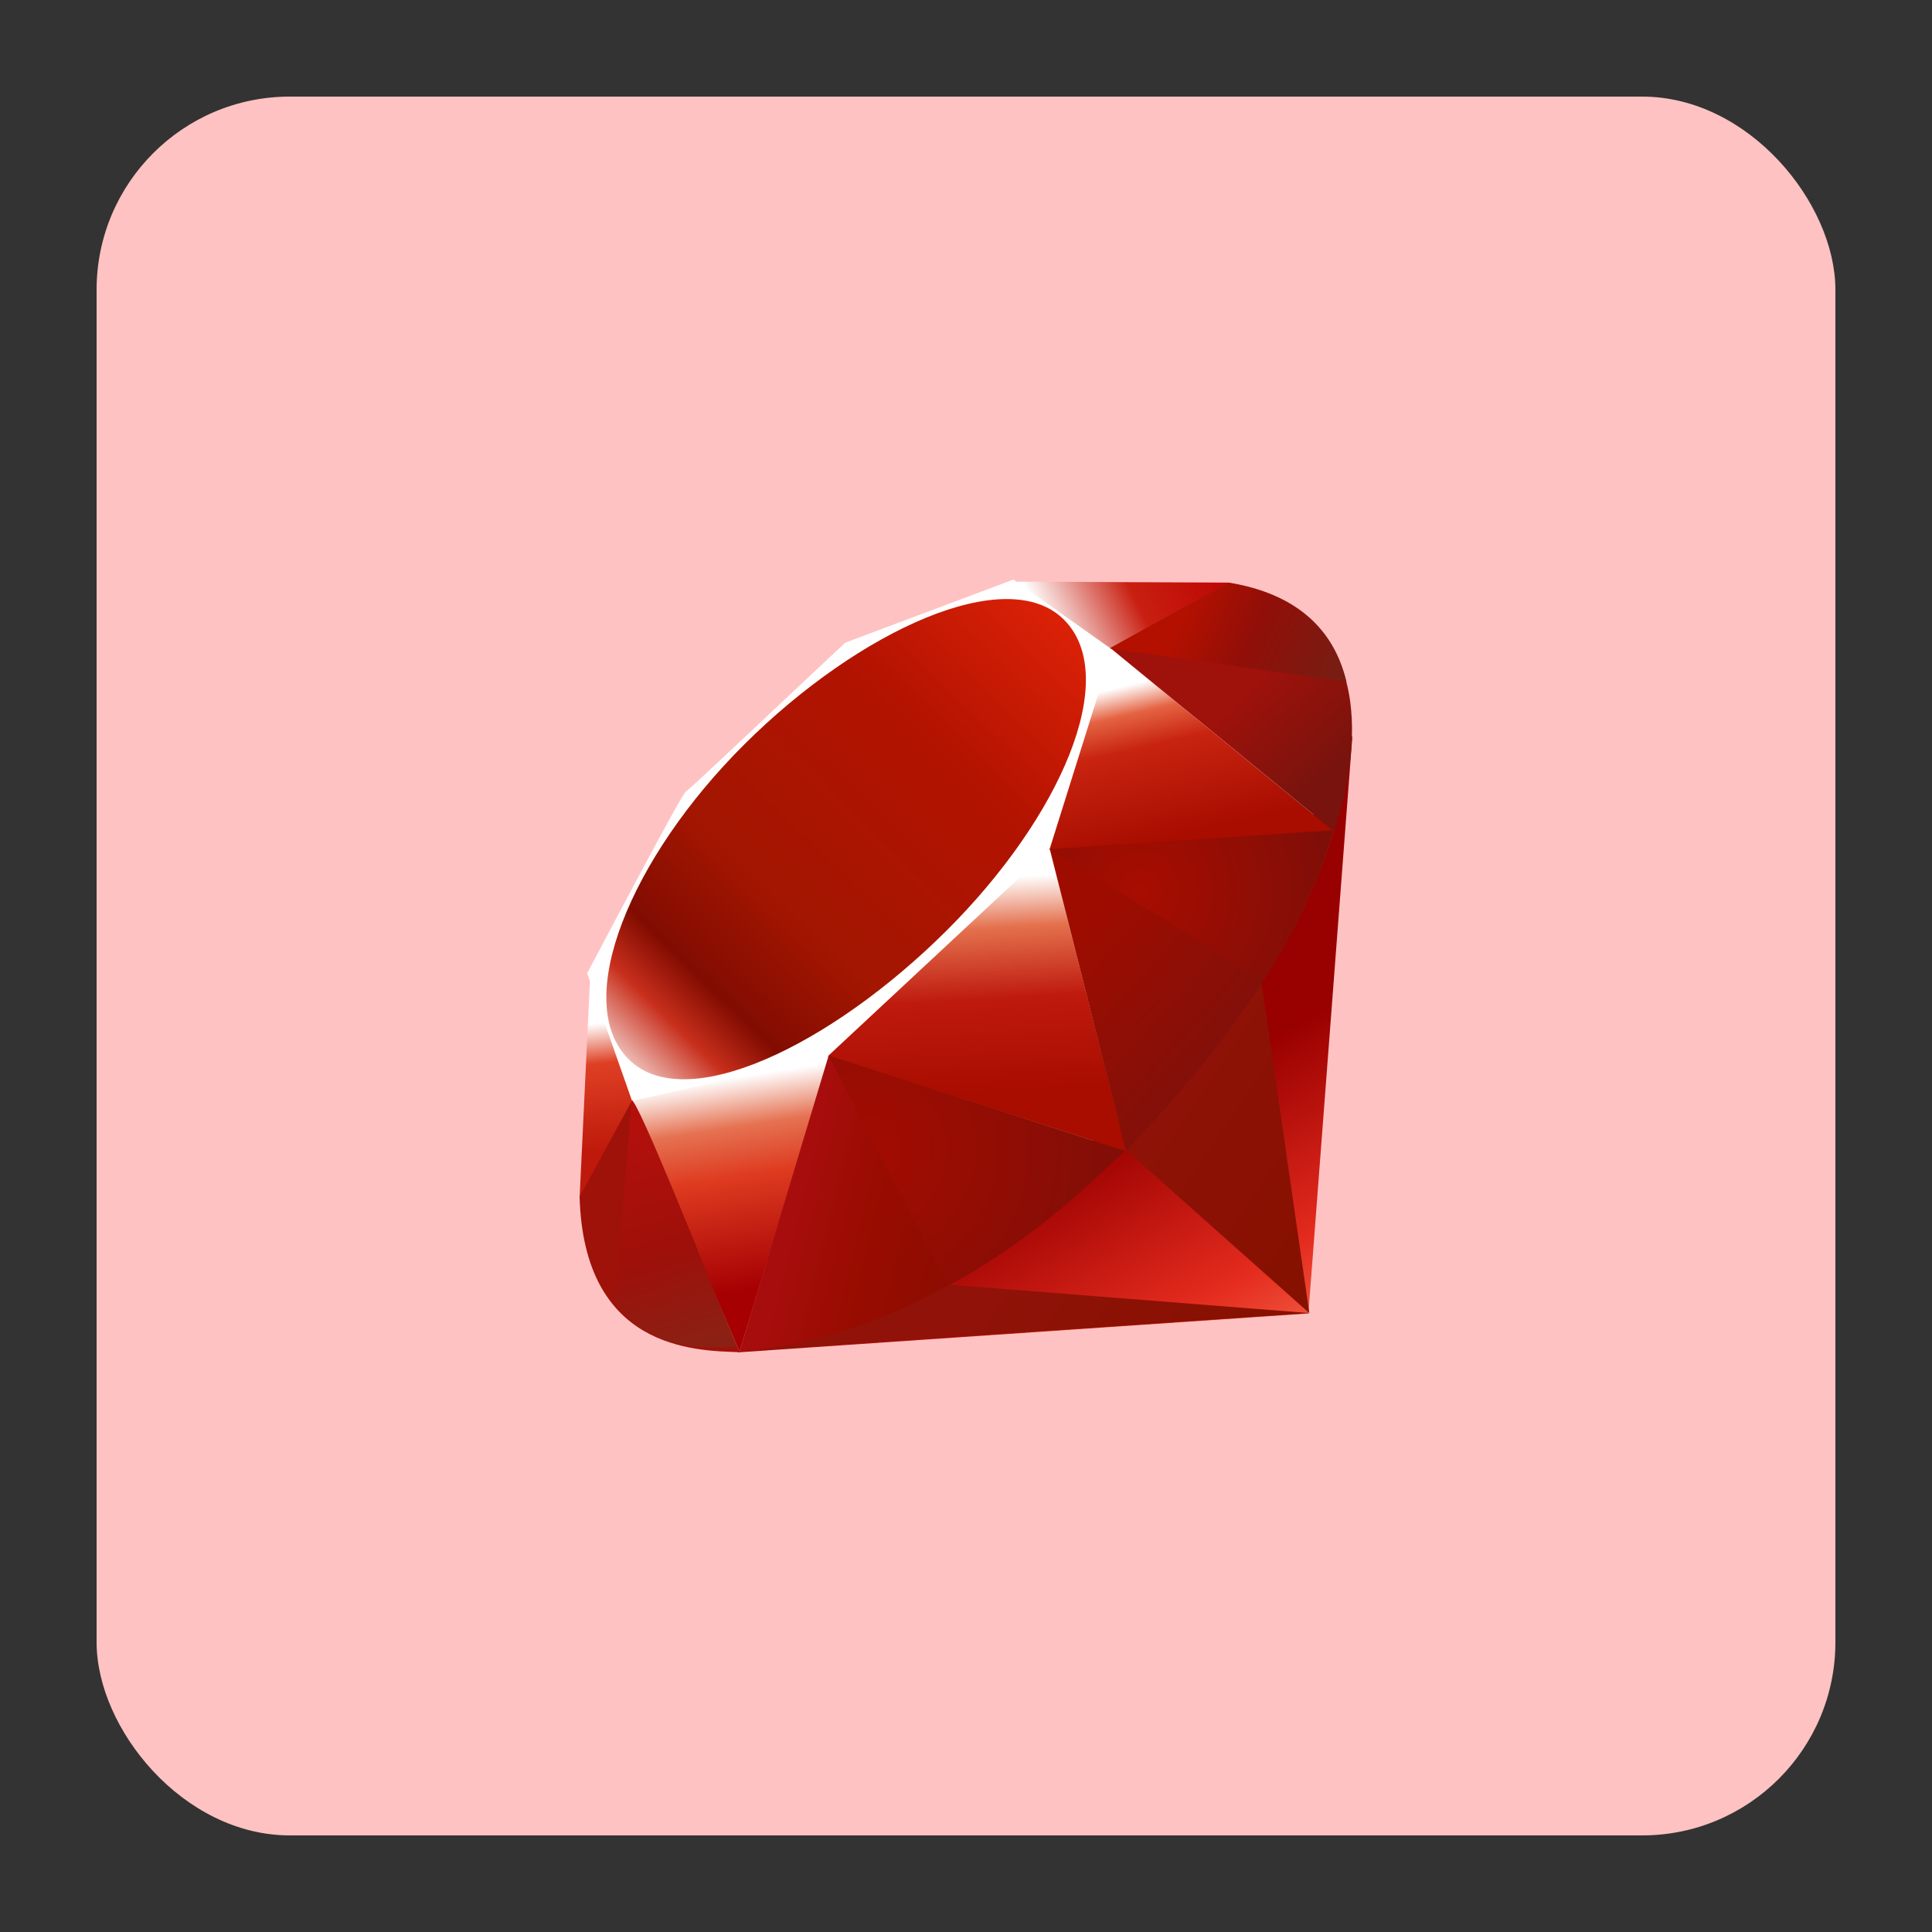<?xml version="1.0" encoding="utf-8"?>
<svg xmlns="http://www.w3.org/2000/svg" fill="none" height="80" width="80">
  <rect width="100%" height="100%" fill="#333333" stroke="none"/>
  <rect fill="#FFC2C2" height="72" rx="8" width="72" x="4" y="4"/>
  <g clip-path="url(#a)" clip-rule="evenodd" fill-rule="evenodd">
    <path d="M48.792 45.121 30.522 56l23.656-1.61L56 30.47z" fill="url(#b)"/>
    <path d="M54.217 54.374 52.184 40.3l-5.539 7.334z" fill="url(#c)"/>
    <path d="M54.244 54.374 39.348 53.2l-8.747 2.768z" fill="url(#d)"/>
    <path d="m30.622 55.973 3.721-12.225-8.189 1.756z" fill="url(#e)"/>
    <path d="M46.644 47.675 43.22 34.226l-9.8 9.21z" fill="url(#f)"/>
    <path d="m55.223 34.416-9.262-7.587-2.58 8.362z" fill="url(#g)"/>
    <path d="m50.891 24.125-5.447 3.019-3.437-3.06z" fill="url(#h)"/>
    <path d="m24 49.604 2.282-4.173-1.846-4.973z" fill="url(#i)"/>
    <path d="m24.313 40.301 1.858 5.283 8.07-1.815 9.215-8.587 2.6-8.283L41.96 24 35 26.612c-2.194 2.046-6.45 6.093-6.603 6.17s-2.81 5.116-4.085 7.52" fill="#fff"/>
    <path d="M30.835 30.81c4.753-4.726 10.881-7.518 13.233-5.139 2.35 2.38-.142 8.162-4.896 12.886s-10.805 7.67-13.155 5.291c-2.351-2.377.065-8.313 4.818-13.038" fill="url(#j)"/>
    <path d="m30.622 55.968 3.692-12.264 12.262 3.95c-4.434 4.17-9.364 7.693-15.954 8.314" fill="url(#k)"/>
    <path d="m43.472 35.157 3.148 12.504c3.703-3.905 7.027-8.103 8.655-13.296z" fill="url(#l)"/>
    <path d="M55.243 34.429c1.26-3.813 1.55-9.282-4.39-10.298l-4.875 2.7z" fill="url(#m)"/>
    <path d="M24 49.55c.174 6.291 4.702 6.385 6.63 6.44l-4.454-10.43z" fill="#9E1209"/>
    <path d="M43.49 35.177c2.845 1.754 8.58 5.276 8.697 5.341.18.102 2.473-3.875 2.992-6.123z" fill="url(#n)"/>
    <path d="m34.31 43.704 4.935 9.55c2.918-1.588 5.204-3.522 7.297-5.593z" fill="url(#o)"/>
    <path d="m26.156 45.571-.7 8.351c1.32 1.808 3.136 1.965 5.04 1.824-1.378-3.439-4.13-10.314-4.34-10.175" fill="url(#p)"/>
    <path d="m45.95 26.852 9.804 1.38c-.523-2.224-2.13-3.659-4.869-4.107z" fill="url(#q)"/>
  </g>
  <defs>
    <linearGradient gradientUnits="userSpaceOnUse" id="b" x1="52.115" x2="45.336" y1="58.91" y2="46.974">
      <stop stop-color="#FB7655"/>
      <stop offset=".41" stop-color="#E42B1E"/>
      <stop offset=".99" stop-color="#900"/>
      <stop offset="1" stop-color="#900"/>
    </linearGradient>
    <linearGradient gradientUnits="userSpaceOnUse" id="c" x1="55.477" x2="46.762" y1="48.87" y2="43.038">
      <stop stop-color="#871101"/>
      <stop offset=".99" stop-color="#911209"/>
      <stop offset="1" stop-color="#911209"/>
    </linearGradient>
    <linearGradient gradientUnits="userSpaceOnUse" id="d" x1="48.517" x2="39.802" y1="59.272" y2="53.441">
      <stop stop-color="#871101"/>
      <stop offset=".99" stop-color="#911209"/>
      <stop offset="1" stop-color="#911209"/>
    </linearGradient>
    <linearGradient gradientUnits="userSpaceOnUse" id="e" x1="30.25" x2="31.606" y1="44.632" y2="53.421">
      <stop stop-color="#fff"/>
      <stop offset=".23" stop-color="#E57252"/>
      <stop offset=".46" stop-color="#DE3B20"/>
      <stop offset=".99" stop-color="#A60003"/>
      <stop offset="1" stop-color="#A60003"/>
    </linearGradient>
    <linearGradient gradientUnits="userSpaceOnUse" id="f" x1="39.526" x2="40.026" y1="36.425" y2="45.395">
      <stop stop-color="#fff"/>
      <stop offset=".23" stop-color="#E4714E"/>
      <stop offset=".56" stop-color="#BE1A0D"/>
      <stop offset=".99" stop-color="#A80D00"/>
      <stop offset="1" stop-color="#A80D00"/>
    </linearGradient>
    <linearGradient gradientUnits="userSpaceOnUse" id="g" x1="47.759" x2="49.254" y1="28.133" y2="34.561">
      <stop stop-color="#fff"/>
      <stop offset=".18" stop-color="#E46342"/>
      <stop offset=".4" stop-color="#C82410"/>
      <stop offset=".99" stop-color="#A80D00"/>
      <stop offset="1" stop-color="#A80D00"/>
    </linearGradient>
    <linearGradient gradientUnits="userSpaceOnUse" id="h" x1="43.216" x2="49.634" y1="25.869" y2="22.669">
      <stop stop-color="#fff"/>
      <stop offset=".54" stop-color="#C81F11"/>
      <stop offset=".99" stop-color="#BF0905"/>
      <stop offset="1" stop-color="#BF0905"/>
    </linearGradient>
    <linearGradient gradientUnits="userSpaceOnUse" id="i" x1="24.63" x2="25.161" y1="42.391" y2="47.688">
      <stop stop-color="#fff"/>
      <stop offset=".31" stop-color="#DE4024"/>
      <stop offset=".99" stop-color="#BF190B"/>
      <stop offset="1" stop-color="#BF190B"/>
    </linearGradient>
    <linearGradient gradientUnits="userSpaceOnUse" id="j" x1="21.003" x2="45.877" y1="49.121" y2="23.614">
      <stop stop-color="#BD0012"/>
      <stop offset=".07" stop-color="#fff"/>
      <stop offset=".17" stop-color="#fff"/>
      <stop offset=".27" stop-color="#C82F1C"/>
      <stop offset=".33" stop-color="#820C01"/>
      <stop offset=".46" stop-color="#A31601"/>
      <stop offset=".72" stop-color="#B31301"/>
      <stop offset=".99" stop-color="#E82609"/>
      <stop offset="1" stop-color="#E82609"/>
    </linearGradient>
    <linearGradient gradientUnits="userSpaceOnUse" id="k" x1="40.002" x2="32.528" y1="51.7" y2="49.861">
      <stop stop-color="#8C0C01"/>
      <stop offset=".54" stop-color="#990C00"/>
      <stop offset=".99" stop-color="#A80D0E"/>
      <stop offset="1" stop-color="#A80D0E"/>
    </linearGradient>
    <linearGradient gradientUnits="userSpaceOnUse" id="l" x1="52.834" x2="46.18" y1="42.709" y2="36.762">
      <stop stop-color="#7E110B"/>
      <stop offset=".99" stop-color="#9E0C00"/>
      <stop offset="1" stop-color="#9E0C00"/>
    </linearGradient>
    <linearGradient gradientUnits="userSpaceOnUse" id="m" x1="55.272" x2="51.956" y1="31.764" y2="28.229">
      <stop stop-color="#79130D"/>
      <stop offset=".99" stop-color="#9E120B"/>
      <stop offset="1" stop-color="#9E120B"/>
    </linearGradient>
    <linearGradient gradientUnits="userSpaceOnUse" id="p" x1="28.308" x2="25.599" y1="55.961" y2="46.799">
      <stop stop-color="#8B2114"/>
      <stop offset=".43" stop-color="#9E100A"/>
      <stop offset=".99" stop-color="#B3100C"/>
      <stop offset="1" stop-color="#B3100C"/>
    </linearGradient>
    <linearGradient gradientUnits="userSpaceOnUse" id="q" x1="48.976" x2="55.022" y1="25.587" y2="28.248">
      <stop stop-color="#B31000"/>
      <stop offset=".44" stop-color="#910F08"/>
      <stop offset=".99" stop-color="#791C12"/>
      <stop offset="1" stop-color="#791C12"/>
    </linearGradient>
    <radialGradient cx="0" cy="0" gradientTransform="matrix(8.133 0 0 8.156 47.23 36.858)" gradientUnits="userSpaceOnUse" id="n" r="1">
      <stop stop-color="#A80D00"/>
      <stop offset=".99" stop-color="#7E0E08"/>
      <stop offset="1" stop-color="#7E0E08"/>
    </radialGradient>
    <radialGradient cx="0" cy="0" gradientTransform="matrix(10.812 0 0 10.842 35.967 47.606)" gradientUnits="userSpaceOnUse" id="o" r="1">
      <stop stop-color="#A30C00"/>
      <stop offset=".99" stop-color="#800E08"/>
      <stop offset="1" stop-color="#800E08"/>
    </radialGradient>
    <clipPath id="a">
      <path d="M24 24h32v32H24z" fill="#fff"/>
    </clipPath>
  </defs>
</svg>